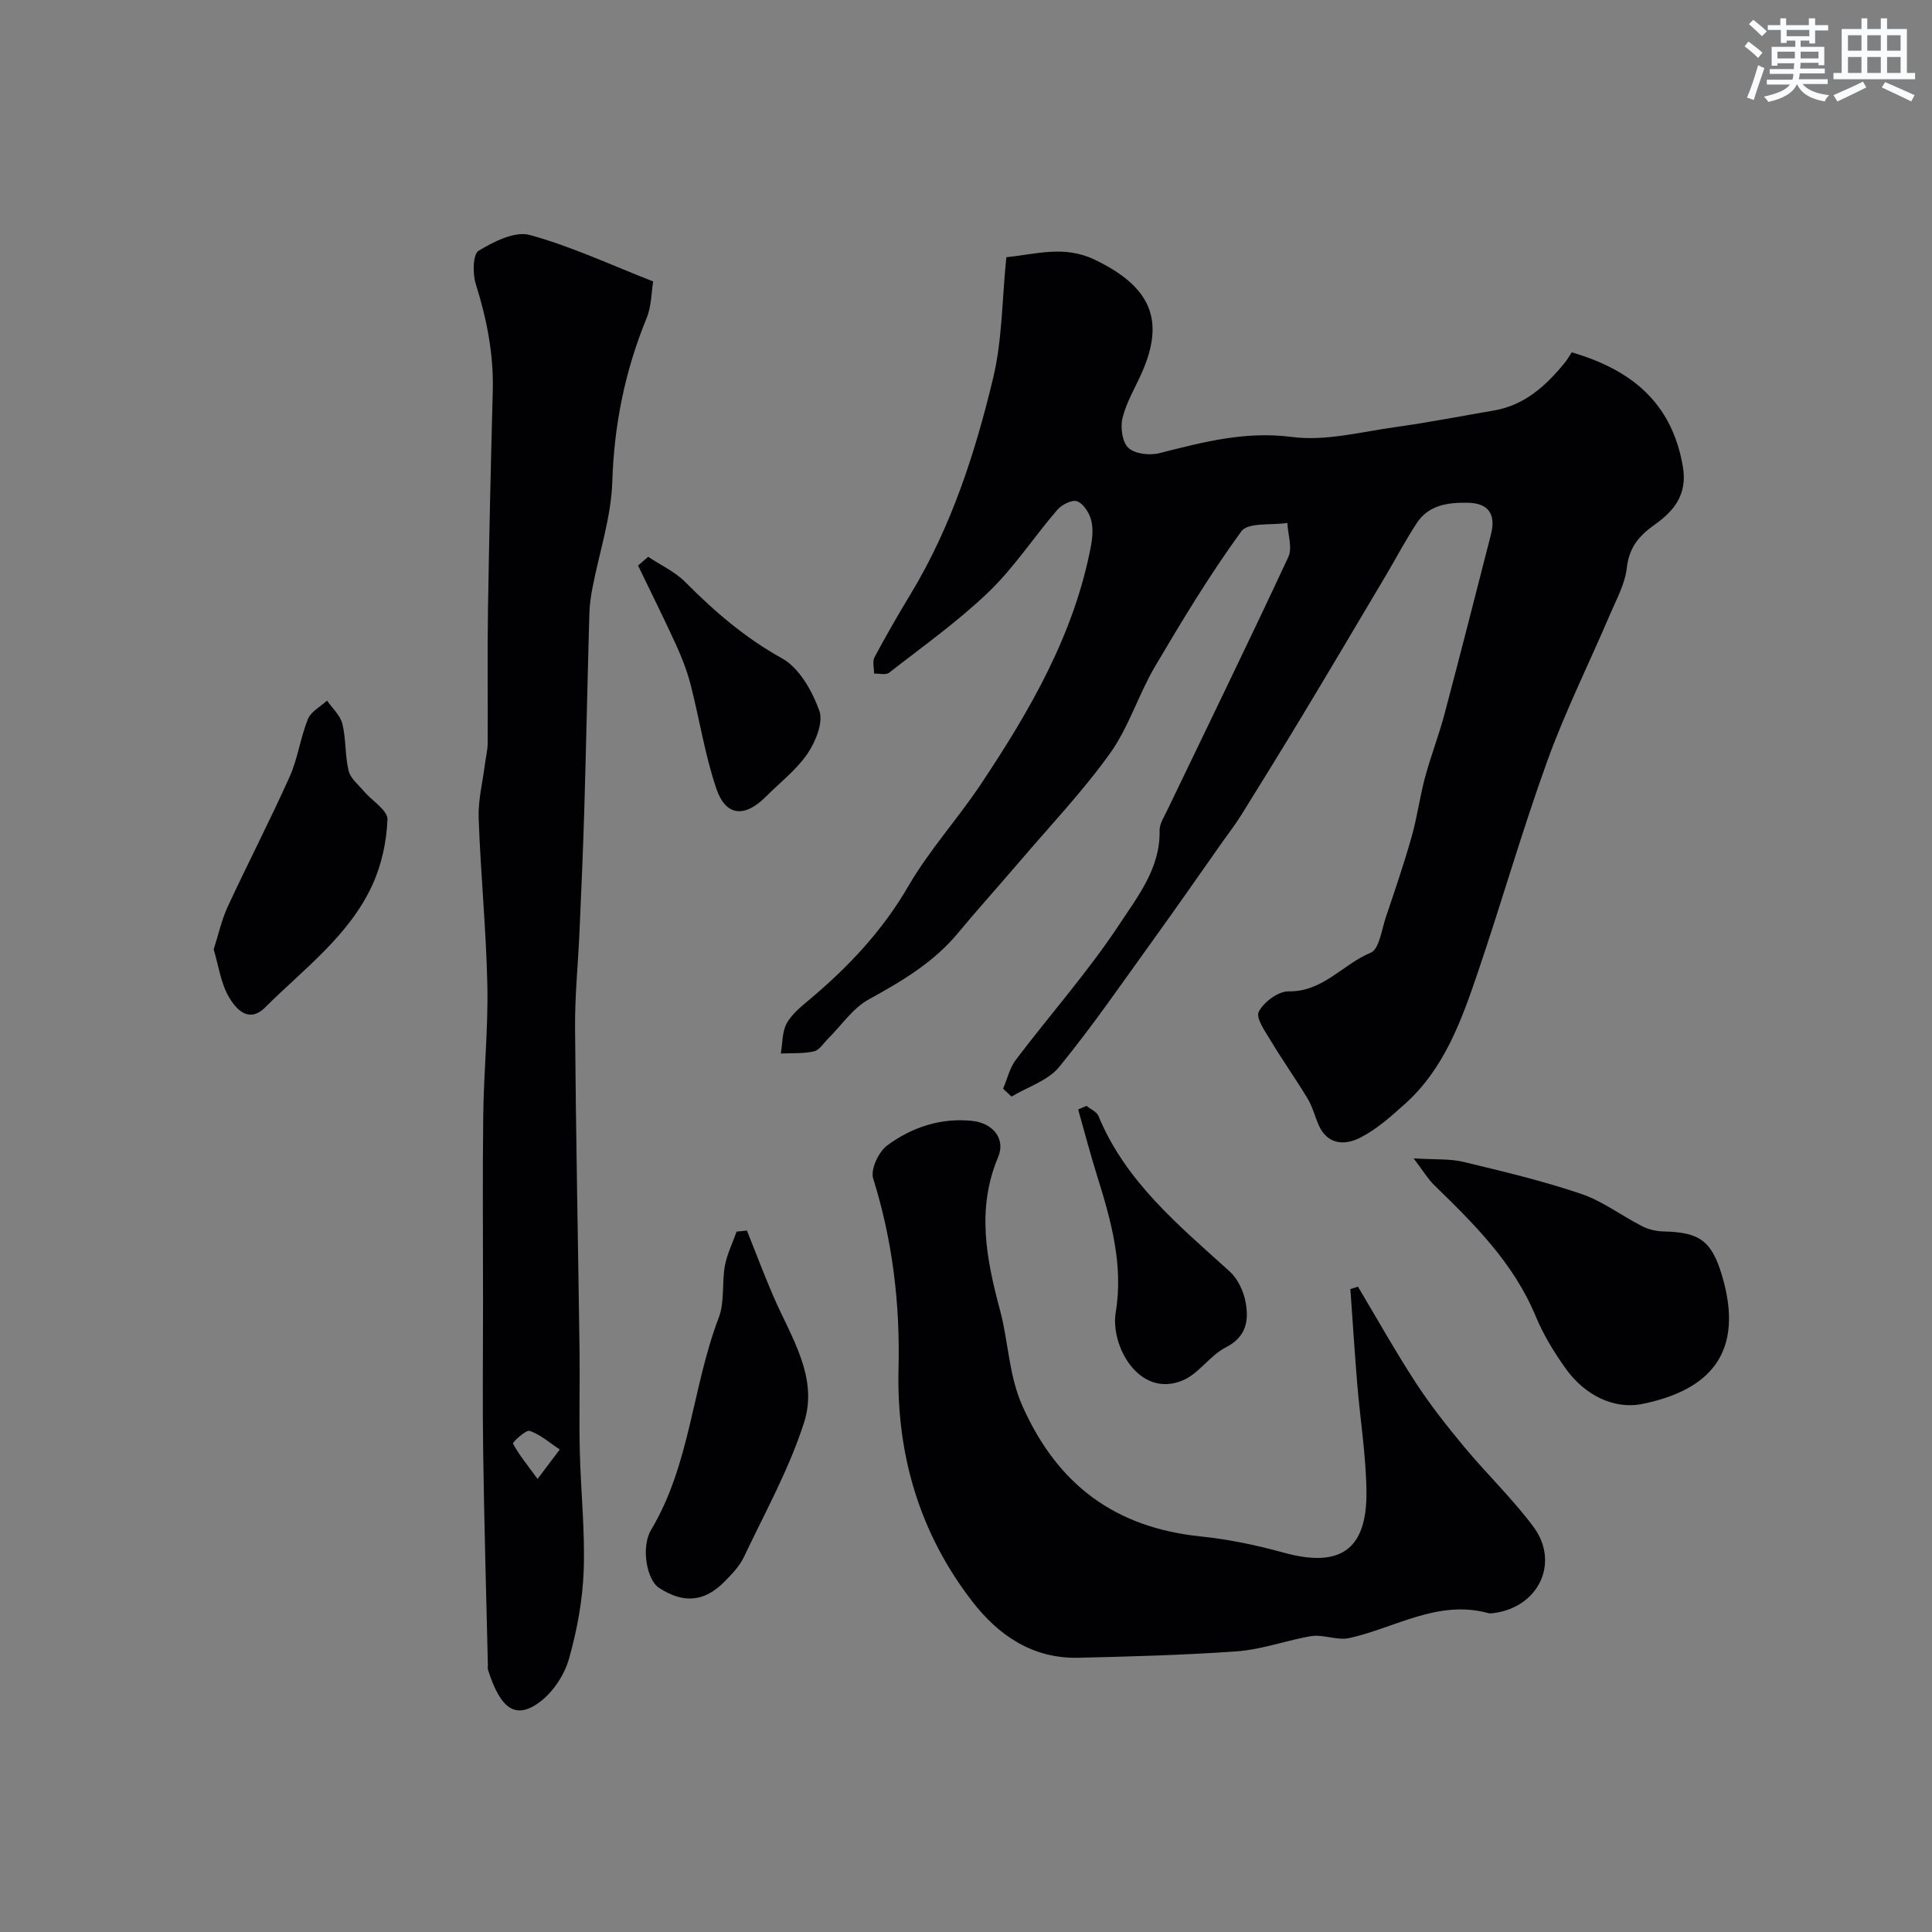 <svg enable-background="new 0 0 400 400" viewBox="0 0 400 400" xmlns="http://www.w3.org/2000/svg"><rect x="0" y="0" width="400" height="400" fill="#808080" stroke="none"/><g fill="#010103"><path d="m208.35 53.25c6.15-.6 11.93-2.53 18.27.5 11.94 5.72 14.48 12.76 9.81 23.36-1.38 3.13-3.21 6.14-4.02 9.4-.48 1.94-.07 5.03 1.21 6.22 1.36 1.26 4.43 1.6 6.43 1.09 9.03-2.29 17.75-4.61 27.46-3.35 6.98.91 14.38-1.08 21.55-2.07 6.75-.93 13.45-2.26 20.18-3.4 6.41-1.08 10.82-5.12 14.73-9.9.5-.61.89-1.32 1.44-2.15 12.32 3.59 20.77 10.4 23.02 23.72.96 5.72-1.88 9.13-5.76 11.89-3.32 2.35-5.38 4.75-5.86 9.03-.37 3.29-2.12 6.46-3.46 9.59-4.32 10.12-9.25 20.02-12.99 30.35-5.23 14.45-9.45 29.26-14.4 43.82-3.37 9.91-6.92 19.86-15.03 27.16-2.91 2.62-5.94 5.33-9.38 7.07-3.13 1.58-6.75 1.46-8.55-2.69-.78-1.78-1.25-3.73-2.24-5.38-2.41-4.02-5.14-7.84-7.55-11.86-1.19-1.98-3.26-4.86-2.6-6.17 1.01-2.01 4.05-4.27 6.18-4.23 7.12.12 11.22-5.62 17-8 1.76-.72 2.26-4.76 3.13-7.34 1.87-5.53 3.75-11.05 5.34-16.66 1.15-4.04 1.69-8.25 2.78-12.31 1.17-4.36 2.83-8.59 3.99-12.96 3.3-12.41 6.46-24.87 9.65-37.31 1.07-4.16-.45-6.49-4.77-6.58-3.95-.08-8.03.4-10.5 4.09-2.3 3.45-4.23 7.16-6.35 10.74-5.64 9.5-11.26 19.01-16.96 28.47-4.29 7.12-8.66 14.2-13.05 21.26-1.29 2.07-2.78 4-4.19 5.99-4.67 6.63-9.29 13.29-14.04 19.87-6.4 8.87-12.6 17.91-19.51 26.37-2.32 2.85-6.54 4.15-9.89 6.16-.58-.55-1.16-1.09-1.74-1.64.87-2.02 1.37-4.31 2.66-6.01 7.12-9.39 15-18.27 21.46-28.08 3.78-5.75 8.47-11.63 8.28-19.37-.03-1.34.9-2.76 1.53-4.07 8.4-17.5 16.93-34.95 25.12-52.54.89-1.91-.09-4.69-.2-7.06-3.26.51-8.14-.16-9.52 1.73-6.51 8.94-12.26 18.46-17.89 28.01-3.42 5.81-5.42 12.55-9.31 17.98-5.68 7.92-12.46 15.05-18.8 22.49-4.21 4.93-8.56 9.74-12.7 14.73-5.06 6.1-11.64 9.96-18.48 13.73-3.28 1.81-5.61 5.35-8.38 8.1-.94.93-1.8 2.37-2.91 2.63-2.21.5-4.58.34-6.88.45.37-2.11.25-4.48 1.22-6.25 1.08-1.96 3.05-3.51 4.82-5.01 8.03-6.74 15.03-14.2 20.38-23.42 4.32-7.44 10.24-13.93 15.03-21.13 10.15-15.24 19.31-31 22.77-49.33.33-1.77.47-3.77-.01-5.45-.42-1.47-1.62-3.32-2.9-3.75-1.07-.36-3.17.73-4.09 1.8-4.81 5.59-8.91 11.9-14.19 16.98-6.36 6.11-13.63 11.27-20.61 16.72-.67.53-2.06.14-3.11.18.01-1.14-.39-2.5.09-3.39 2.38-4.46 4.91-8.84 7.53-13.17 8.35-13.81 13.27-29.01 17-44.51 1.92-7.93 1.86-16.32 2.76-25.14z"/><path d="m135.23 58.27c-.37 2.22-.34 5.12-1.36 7.6-4.46 10.88-6.73 22.04-7.1 33.87-.24 7.36-2.7 14.65-4.11 21.98-.34 1.76-.59 3.57-.64 5.36-.38 13.43-.65 26.86-1.04 40.29-.25 8.43-.62 16.87-.99 25.3-.29 6.77-.99 13.53-.93 20.3.17 22.26.63 44.52.93 66.78.09 6.87-.12 13.74.05 20.6.19 8.27 1.1 16.55.81 24.79-.22 6.13-1.37 12.35-3.04 18.27-.92 3.26-3.17 6.73-5.83 8.8-5.14 3.99-8.33 1.7-10.93-6.44-.1-.31-.04-.66-.04-1-.34-14.6-.76-29.19-.97-43.79-.16-10.52-.03-21.05-.03-31.57 0-12.86-.12-25.72.04-38.58.11-8.95 1.04-17.91.85-26.85-.24-11.53-1.39-23.05-1.8-34.58-.13-3.71.83-7.46 1.3-11.19.18-1.46.57-2.91.57-4.37.05-9.19-.09-18.39.06-27.57.24-15.1.59-30.19.99-45.29.21-7.66-1.25-14.97-3.53-22.24-.66-2.11-.59-6.1.6-6.82 3.13-1.9 7.51-4.11 10.59-3.27 8.54 2.33 16.67 6.15 25.55 9.62zm-23.93 247.93c2.04-2.72 3.32-4.41 4.59-6.1-2.05-1.35-3.97-3.08-6.21-3.85-.82-.28-3.61 2.4-3.48 2.63 1.24 2.28 2.9 4.32 5.1 7.32z"/><path d="m281.15 266.39c3.97 6.65 7.76 13.43 11.99 19.92 3.03 4.65 6.5 9.03 10.05 13.3 4.63 5.57 9.91 10.64 14.24 16.42 5.61 7.49 1.12 16.79-8.25 17.95-.33.04-.69.09-1 .01-10.43-2.87-19.26 3.01-28.79 5.15-2.05.46-4.38-.37-6.58-.47-1-.05-2.03.19-3.02.39-4.59.96-9.13 2.51-13.76 2.84-10.9.76-21.83 1.07-32.76 1.32-9.45.22-16.54-4.6-22.03-11.73-10.9-14.15-15.65-30.38-15.21-48.14.33-13.41-1.22-26.5-5.25-39.36-.59-1.87 1.14-5.55 2.93-6.86 5.08-3.74 11.03-5.73 17.52-5.07 4.35.44 7.01 3.73 5.43 7.48-4.54 10.76-2.43 21.22.41 31.82 1.75 6.54 1.73 13.29 4.66 19.84 7.3 16.32 19.24 25.08 36.85 26.9 5.79.6 11.58 1.81 17.2 3.36 11.59 3.2 17.28-.48 17.13-12.72-.09-7.37-1.29-14.73-1.9-22.1-.54-6.58-.96-13.16-1.43-19.75.51-.17 1.04-.34 1.57-.5z"/><path d="m292.68 239.83c4.49.28 7.49.05 10.27.72 8.19 1.97 16.42 3.92 24.39 6.62 4.47 1.51 8.41 4.55 12.68 6.72 1.32.67 2.94 1.04 4.43 1.07 7.42.16 9.91 1.94 12.04 9.02 4.86 16.21-2.64 23.88-16.46 26.69-5.96 1.21-11.95-1.9-15.77-7.19-2.46-3.41-4.71-7.11-6.32-10.98-4.56-11.01-12.74-19.09-21.02-27.15-1.29-1.26-2.23-2.87-4.24-5.52z"/><path d="m154.65 254.78c1.82 4.54 3.53 9.12 5.47 13.61 3.62 8.37 9.35 16.71 6.37 26.07-3.08 9.66-8.12 18.71-12.49 27.94-.89 1.87-2.46 3.49-3.94 5-4.21 4.3-8.58 4.66-13.67 1.31-2.47-1.63-3.74-8.38-1.57-12 8.11-13.57 8.49-29.55 14-43.93 1.24-3.25.61-7.17 1.26-10.71.44-2.43 1.6-4.72 2.43-7.08.71-.08 1.43-.15 2.14-.21z"/><path d="m44.24 196.57c.99-3.09 1.64-6.12 2.91-8.86 4.18-9.01 8.75-17.83 12.81-26.88 1.7-3.79 2.23-8.09 3.79-11.95.63-1.56 2.6-2.57 3.96-3.83 1.1 1.6 2.75 3.07 3.18 4.84.77 3.14.52 6.53 1.28 9.67.38 1.58 2 2.88 3.15 4.24 1.69 1.99 4.97 3.97 4.9 5.85-.17 4.57-1.21 9.38-3.11 13.54-4.84 10.56-14.22 17.41-22.19 25.36-3.41 3.41-6.07.37-7.52-2.11-1.67-2.84-2.12-6.38-3.16-9.87z"/><path d="m134.2 115.28c2.59 1.73 5.56 3.09 7.71 5.26 6.04 6.09 12.36 11.52 19.99 15.76 3.57 1.98 6.26 6.75 7.73 10.84.87 2.42-.76 6.42-2.45 8.9-2.3 3.38-5.73 6-8.67 8.95-4.32 4.32-8.24 4.03-10.18-1.66-2.39-7.02-3.51-14.46-5.37-21.67-.72-2.78-1.78-5.51-2.97-8.12-2.53-5.53-5.25-10.97-7.89-16.45.7-.6 1.4-1.2 2.1-1.81z"/><path d="m224.95 228.96c.84.69 2.1 1.2 2.47 2.09 5.64 13.65 16.66 22.67 27.17 32.19 1.66 1.5 2.86 4.03 3.28 6.27.72 3.81.25 7.25-4.1 9.46-3.28 1.67-5.56 5.43-8.89 6.82-9.01 3.78-15.04-7.12-13.88-14.1 1.65-9.93-1.05-19.27-3.96-28.59-1.38-4.43-2.55-8.93-3.82-13.4.58-.24 1.15-.49 1.73-.74z"/></g><path d="m361.2 9.6.8-1c.9.7 1.9 1.4 2.9 2.3l-.9 1.1c-1-1-2-1.8-2.8-2.4zm.5 10.6c.9-2.1 1.6-4.3 2.3-6.7.4.2.8.4 1.3.6-.7 2.1-1.5 4.3-2.2 6.6zm.4-15.2.9-.9c1 .8 2 1.6 2.8 2.4l-1 1c-.9-.9-1.8-1.7-2.7-2.5zm12.5-1.2h1.2v1.4h2.7v1.1h-2.7v2.7h-1.2v-.6h-1.8v1.3h4.9v3.8h-1.2v-.5h-3.7c0 .4-.1.9-.1 1.2h5.1v1h-5.2c0 .5-.1.9-.2 1.2h6v1h-5.2c1.1 1.3 2.9 2 5.5 2.3-.4.4-.7.8-.9 1.3-2.9-.5-4.8-1.6-5.7-3.5h-.1c-.8 1.7-2.7 2.9-5.9 3.6-.2-.4-.6-.8-.9-1.1 2.8-.6 4.6-1.4 5.4-2.5h-4.8v-1h5.3c.1-.3.2-.7.2-1.2h-4.9v-1h5c0-.4 0-.8.1-1.2h-3.5v.5h-1.2v-3.9h4.9v-1.3h-1.8v.5h-1.2v-2.7h-2.7v-1h2.6v-1.4h1.2v1.4h4.7v-1.4zm-6.6 8.3h3.6c0-.4 0-.9 0-1.4h-3.6zm1.9-4.6h4.7v-1.3h-4.7zm6.6 3.2h-3.7v1.4h3.7z" fill="#fafbfc"/><path d="m385.3 3.8h1.3v2.2h2.8v-2.2h1.3v2.2h4.1v9.1h1.7v1.3h-16.9v-1.3h1.7v-9.1h4.1v-2.2zm.4 13.1.7 1.2c-1.8.9-3.8 1.9-6 2.9-.2-.4-.5-.8-.8-1.3 2.3-1 4.3-1.9 6.1-2.8zm-3.1-6.4h2.8v-3.2h-2.8zm0 4.6h2.8v-3.3h-2.8zm4-4.6h2.8v-3.2h-2.8zm0 4.6h2.8v-3.3h-2.8zm3.7 1.9c2.1.9 4.1 1.8 6.1 2.7l-.7 1.3c-2.2-1.1-4.2-2-6.1-2.9zm3.2-9.7h-2.8v3.2h2.8zm-2.8 7.8h2.8v-3.3h-2.8z" fill="#fafbfc"/></svg>